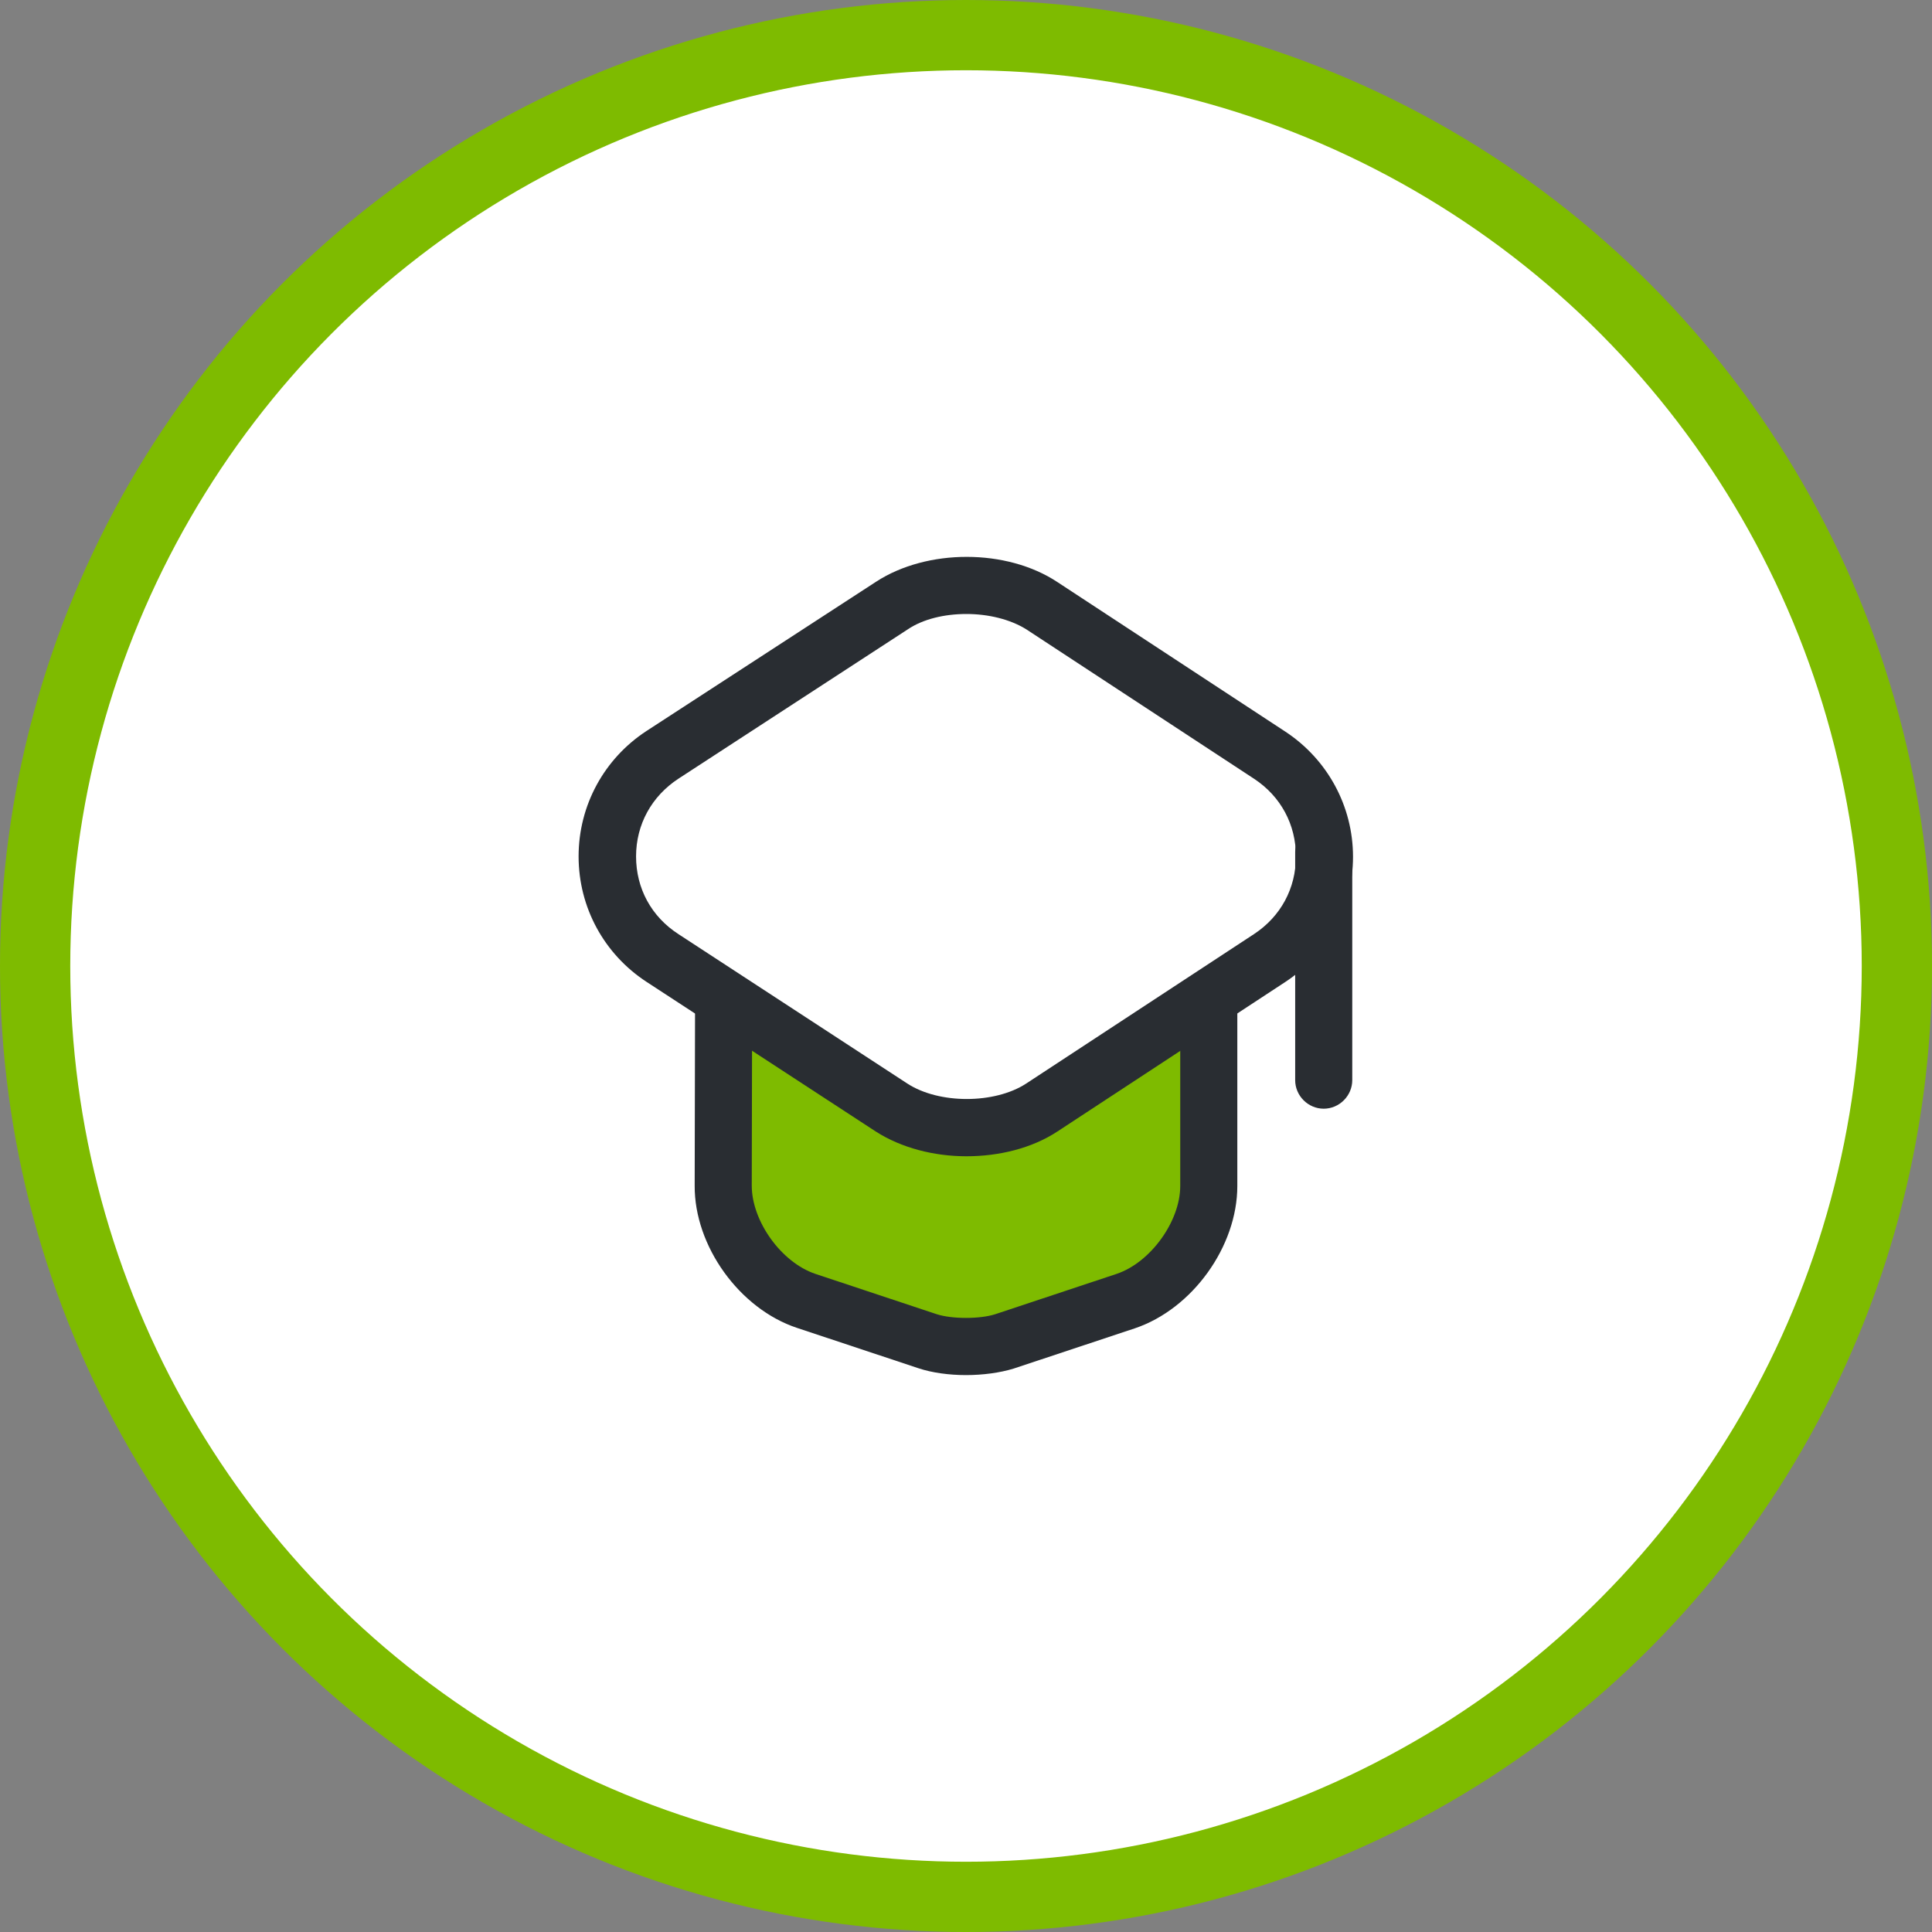 <?xml version="1.0" encoding="UTF-8"?> <svg xmlns="http://www.w3.org/2000/svg" width="110" height="110" viewBox="0 0 110 110" fill="none"><rect x="0" y="0" width="110" height="110" fill="#808080" stroke="none"/> <g clip-path="url(#clip0_2735_4467)"> <circle cx="55" cy="55" r="53" fill="white" stroke="#7EBB00" stroke-width="4"></circle> <path d="M41.5 66.5V59V57.5L49.5 62C50.333 62.667 52.6 64 55 64C57.4 64 59.333 63 60 62.5L68.5 57.5C68.833 59.5 69 65 69 66.5C69 69.541 67 72.5 65.5 73L55 76.5C54.833 76.667 53.1 76.5 47.5 74.5C41.9 72.5 41.167 68.333 41.5 66.5Z" fill="#7EBB00"></path> <path d="M55.022 65.833C53.18 65.833 51.317 65.357 49.865 64.425L36.822 55.91C34.395 54.328 32.943 51.663 32.943 48.76C32.943 45.857 34.395 43.192 36.822 41.61L49.887 33.117C52.79 31.232 57.318 31.232 60.2 33.138L73.178 41.653C75.583 43.235 77.035 45.9 77.035 48.782C77.035 51.663 75.583 54.328 73.178 55.91L60.2 64.425C58.748 65.378 56.885 65.833 55.022 65.833ZM55.022 34.958C53.787 34.958 52.552 35.24 51.663 35.847L38.62 44.34C37.103 45.337 36.215 46.94 36.215 48.76C36.215 50.58 37.082 52.183 38.62 53.18L51.663 61.695C53.462 62.865 56.625 62.865 58.423 61.695L71.402 53.18C72.918 52.183 73.785 50.58 73.785 48.76C73.785 46.94 72.918 45.337 71.402 44.34L58.423 35.825C57.513 35.262 56.278 34.958 55.022 34.958Z" fill="#292D32"></path> <path d="M55 78.292C54.047 78.292 53.072 78.162 52.292 77.902L45.38 75.605C42.108 74.522 39.53 70.947 39.552 67.502L39.573 57.34C39.573 56.452 40.31 55.715 41.198 55.715C42.087 55.715 42.823 56.452 42.823 57.34L42.802 67.502C42.802 69.538 44.492 71.878 46.42 72.528L53.332 74.825C54.198 75.107 55.802 75.107 56.668 74.825L63.58 72.528C65.508 71.878 67.198 69.538 67.198 67.523V57.47C67.198 56.582 67.935 55.845 68.823 55.845C69.712 55.845 70.448 56.582 70.448 57.47V67.523C70.448 70.968 67.892 74.522 64.62 75.627L57.708 77.923C56.928 78.162 55.953 78.292 55 78.292Z" fill="#292D32"></path> <path d="M75.367 63.125C74.478 63.125 73.742 62.388 73.742 61.5V48.5C73.742 47.612 74.478 46.875 75.367 46.875C76.255 46.875 76.992 47.612 76.992 48.5V61.5C76.992 62.388 76.255 63.125 75.367 63.125Z" fill="#292D32"></path> </g> <defs> <clipPath id="clip0_2735_4467"> <rect width="110" height="110" fill="white"></rect> </clipPath> </defs> </svg> 